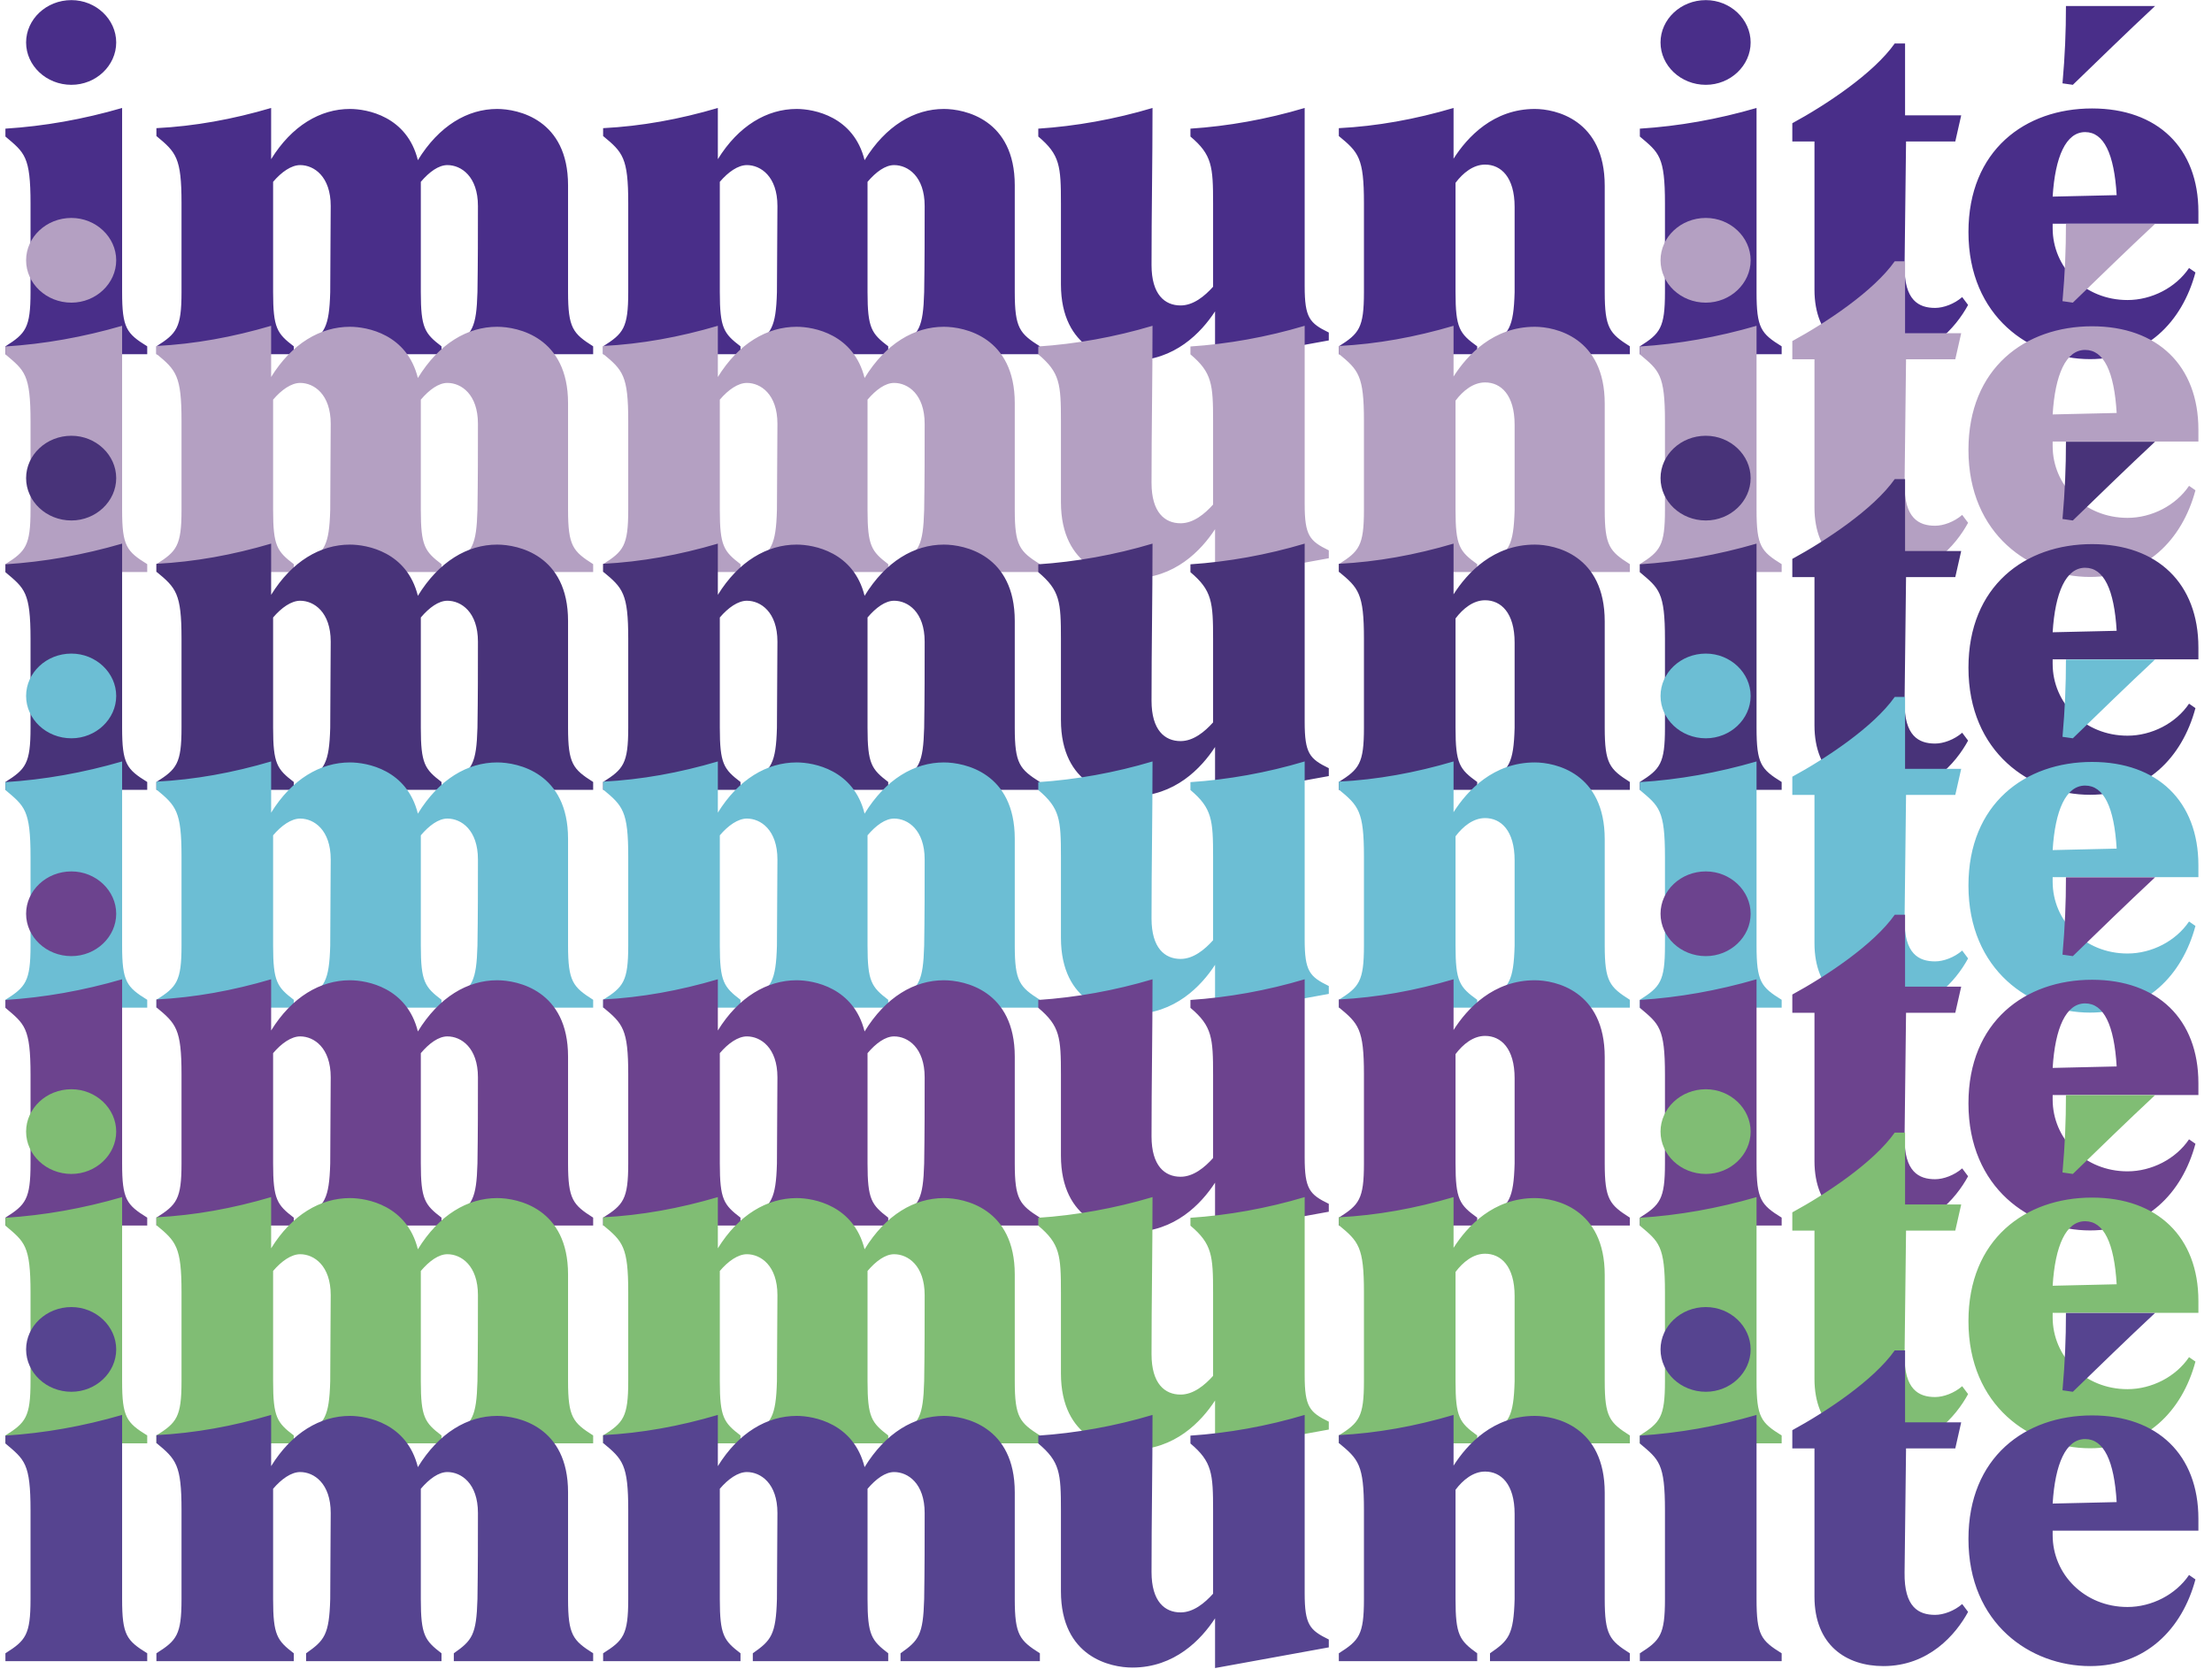<svg width="1168" height="881" viewBox="0 0 1168 881" fill="none" xmlns="http://www.w3.org/2000/svg">
<path d="M2.86 187V182.84C13.52 176.08 16.12 173.22 16.12 154.24V107.44C16.12 82.48 13 80.66 2.86 72.08V67.92C23.4 66.62 43.94 62.98 64.48 57V154.24C64.48 173.22 66.82 176.08 77.74 182.84V187H2.86ZM37.7 44.78C24.44 44.78 13.78 34.64 13.78 22.42C13.78 10.2 24.44 0.06 37.7 0.06C50.7 0.06 61.36 10.2 61.36 22.42C61.36 34.64 50.7 44.78 37.7 44.78ZM82.587 187V182.84C93.247 176.08 95.847 173.22 95.847 154.24V107.18C95.847 83.26 92.987 80.4 82.587 71.82V67.66C102.867 66.62 122.887 62.98 143.167 57V84.04C154.087 66.36 169.167 57.52 184.767 57.52C193.867 57.52 214.927 61.42 220.647 84.56C231.827 66.36 246.907 57.52 262.507 57.52C273.427 57.52 299.947 62.98 299.947 97.82V154.24C299.947 173.22 302.547 176.08 313.207 182.84V187H239.627V182.84C249.247 176.08 251.587 173.22 252.107 154.24C252.367 138.12 252.367 123.04 252.367 108.74C252.367 93.14 243.527 87.16 236.247 87.16C231.567 87.16 226.627 90.8 222.207 96V97.82V154.24C222.207 173.22 224.287 176.08 233.127 182.84V187H161.627V182.84C171.247 176.08 173.847 173.22 174.367 154.24C174.367 138.38 174.627 123.3 174.627 108.74C174.627 93.14 165.787 87.16 158.507 87.16C153.827 87.16 148.627 90.8 144.207 96V154.24C144.207 173.22 146.287 176.08 155.127 182.84V187H82.587ZM318.465 187V182.84C329.125 176.08 331.725 173.22 331.725 154.24V107.18C331.725 83.26 328.865 80.4 318.465 71.82V67.66C338.745 66.62 358.765 62.98 379.045 57V84.04C389.965 66.36 405.045 57.52 420.645 57.52C429.745 57.52 450.805 61.42 456.525 84.56C467.705 66.36 482.785 57.52 498.385 57.52C509.305 57.52 535.825 62.98 535.825 97.82V154.24C535.825 173.22 538.425 176.08 549.085 182.84V187H475.505V182.84C485.125 176.08 487.465 173.22 487.985 154.24C488.245 138.12 488.245 123.04 488.245 108.74C488.245 93.14 479.405 87.16 472.125 87.16C467.445 87.16 462.505 90.8 458.085 96V97.82V154.24C458.085 173.22 460.165 176.08 469.005 182.84V187H397.505V182.84C407.125 176.08 409.725 173.22 410.245 154.24C410.245 138.38 410.505 123.3 410.505 108.74C410.505 93.14 401.665 87.16 394.385 87.16C389.705 87.16 384.505 90.8 380.085 96V154.24C380.085 173.22 382.165 176.08 391.005 182.84V187H318.465ZM641.585 190.64V164.38C634.305 175.56 620.265 190.38 597.905 190.38C586.465 190.38 560.205 184.92 560.205 150.08V107.44C560.205 87.68 559.685 81.7 548.245 72.08V67.92C568.005 66.62 588.545 62.98 608.565 57C608.565 85.6 608.045 111.34 608.045 139.94C608.045 155.54 615.065 161.26 623.385 161.26C630.145 161.26 636.125 156.32 640.545 151.38V107.44C640.545 87.94 640.025 81.7 628.585 72.08V67.92C648.345 66.62 668.885 62.98 688.905 57V151.12C688.905 167.76 691.505 170.62 701.645 175.56V179.72L641.585 190.64ZM706.942 187V182.84C717.602 176.08 720.202 173.22 720.202 154.24V107.18C720.202 83.26 717.342 80.4 706.942 71.82V67.66C727.222 66.62 747.242 62.98 767.522 57V83.78C774.802 72.34 788.582 57.52 810.422 57.52C821.082 57.52 847.342 62.98 847.342 98.08V154.24C847.342 173.22 849.942 176.08 860.602 182.84V187H786.762V182.84C796.642 176.08 799.242 173.22 799.762 154.24V109.26C799.762 93.4 792.482 86.9 784.162 86.9C777.922 86.9 772.462 91.32 768.562 96.52V154.24C768.562 173.22 770.642 176.08 780.002 182.84V187H706.942ZM865.887 187V182.84C876.547 176.08 879.147 173.22 879.147 154.24V107.44C879.147 82.48 876.027 80.66 865.887 72.08V67.92C886.427 66.62 906.967 62.98 927.507 57V154.24C927.507 173.22 929.847 176.08 940.767 182.84V187H865.887ZM900.727 44.78C887.467 44.78 876.807 34.64 876.807 22.42C876.807 10.2 887.467 0.06 900.727 0.06C913.727 0.06 924.387 10.2 924.387 22.42C924.387 34.64 913.727 44.78 900.727 44.78ZM994.494 189.6C974.734 189.6 958.094 178.42 958.094 152.94V74.68H946.394V65.06C964.074 55.44 989.294 38.8 1000.47 22.94H1005.93V60.9H1035.57L1032.45 74.68H1006.45L1005.67 140.2C1005.41 158.66 1013.21 162.56 1021.79 162.56C1026.21 162.56 1031.93 160.48 1036.09 156.84L1039.21 161C1032.71 172.96 1018.41 189.6 994.494 189.6ZM1103.62 189.6C1072.16 189.6 1039.4 167.24 1039.4 122.52C1039.4 79.36 1069.3 57.26 1104.66 57.26C1139.24 57.26 1160.82 78.06 1160.82 111.86V118.1H1083.86V120.44C1083.86 141.24 1100.76 158.4 1123.38 158.4C1136.12 158.4 1148.86 151.9 1155.88 141.5L1159.26 143.84C1152.24 170.1 1133 189.6 1103.62 189.6ZM1083.86 103.8L1117.66 103.02C1116.36 81.18 1110.9 69.74 1101.02 69.74C1090.88 69.74 1085.16 82.74 1083.86 103.8ZM1094.52 44.78L1089.06 44C1090.36 29.18 1090.88 16.96 1090.88 3.18H1137.94C1122.34 17.74 1109.6 30.22 1094.52 44.78Z" fill="#492E89"/>
<path d="M2.86 302V297.84C13.52 291.08 16.12 288.22 16.12 269.24V222.44C16.12 197.48 13 195.66 2.86 187.08V182.92C23.4 181.62 43.94 177.98 64.48 172V269.24C64.48 288.22 66.82 291.08 77.74 297.84V302H2.86ZM37.7 159.78C24.44 159.78 13.78 149.64 13.78 137.42C13.78 125.2 24.44 115.06 37.7 115.06C50.7 115.06 61.36 125.2 61.36 137.42C61.36 149.64 50.7 159.78 37.7 159.78ZM82.587 302V297.84C93.247 291.08 95.847 288.22 95.847 269.24V222.18C95.847 198.26 92.987 195.4 82.587 186.82V182.66C102.867 181.62 122.887 177.98 143.167 172V199.04C154.087 181.36 169.167 172.52 184.767 172.52C193.867 172.52 214.927 176.42 220.647 199.56C231.827 181.36 246.907 172.52 262.507 172.52C273.427 172.52 299.947 177.98 299.947 212.82V269.24C299.947 288.22 302.547 291.08 313.207 297.84V302H239.627V297.84C249.247 291.08 251.587 288.22 252.107 269.24C252.367 253.12 252.367 238.04 252.367 223.74C252.367 208.14 243.527 202.16 236.247 202.16C231.567 202.16 226.627 205.8 222.207 211V212.82V269.24C222.207 288.22 224.287 291.08 233.127 297.84V302H161.627V297.84C171.247 291.08 173.847 288.22 174.367 269.24C174.367 253.38 174.627 238.3 174.627 223.74C174.627 208.14 165.787 202.16 158.507 202.16C153.827 202.16 148.627 205.8 144.207 211V269.24C144.207 288.22 146.287 291.08 155.127 297.84V302H82.587ZM318.465 302V297.84C329.125 291.08 331.725 288.22 331.725 269.24V222.18C331.725 198.26 328.865 195.4 318.465 186.82V182.66C338.745 181.62 358.765 177.98 379.045 172V199.04C389.965 181.36 405.045 172.52 420.645 172.52C429.745 172.52 450.805 176.42 456.525 199.56C467.705 181.36 482.785 172.52 498.385 172.52C509.305 172.52 535.825 177.98 535.825 212.82V269.24C535.825 288.22 538.425 291.08 549.085 297.84V302H475.505V297.84C485.125 291.08 487.465 288.22 487.985 269.24C488.245 253.12 488.245 238.04 488.245 223.74C488.245 208.14 479.405 202.16 472.125 202.16C467.445 202.16 462.505 205.8 458.085 211V212.82V269.24C458.085 288.22 460.165 291.08 469.005 297.84V302H397.505V297.84C407.125 291.08 409.725 288.22 410.245 269.24C410.245 253.38 410.505 238.3 410.505 223.74C410.505 208.14 401.665 202.16 394.385 202.16C389.705 202.16 384.505 205.8 380.085 211V269.24C380.085 288.22 382.165 291.08 391.005 297.84V302H318.465ZM641.585 305.64V279.38C634.305 290.56 620.265 305.38 597.905 305.38C586.465 305.38 560.205 299.92 560.205 265.08V222.44C560.205 202.68 559.685 196.7 548.245 187.08V182.92C568.005 181.62 588.545 177.98 608.565 172C608.565 200.6 608.045 226.34 608.045 254.94C608.045 270.54 615.065 276.26 623.385 276.26C630.145 276.26 636.125 271.32 640.545 266.38V222.44C640.545 202.94 640.025 196.7 628.585 187.08V182.92C648.345 181.62 668.885 177.98 688.905 172V266.12C688.905 282.76 691.505 285.62 701.645 290.56V294.72L641.585 305.64ZM706.942 302V297.84C717.602 291.08 720.202 288.22 720.202 269.24V222.18C720.202 198.26 717.342 195.4 706.942 186.82V182.66C727.222 181.62 747.242 177.98 767.522 172V198.78C774.802 187.34 788.582 172.52 810.422 172.52C821.082 172.52 847.342 177.98 847.342 213.08V269.24C847.342 288.22 849.942 291.08 860.602 297.84V302H786.762V297.84C796.642 291.08 799.242 288.22 799.762 269.24V224.26C799.762 208.4 792.482 201.9 784.162 201.9C777.922 201.9 772.462 206.32 768.562 211.52V269.24C768.562 288.22 770.642 291.08 780.002 297.84V302H706.942ZM865.887 302V297.84C876.547 291.08 879.147 288.22 879.147 269.24V222.44C879.147 197.48 876.027 195.66 865.887 187.08V182.92C886.427 181.62 906.967 177.98 927.507 172V269.24C927.507 288.22 929.847 291.08 940.767 297.84V302H865.887ZM900.727 159.78C887.467 159.78 876.807 149.64 876.807 137.42C876.807 125.2 887.467 115.06 900.727 115.06C913.727 115.06 924.387 125.2 924.387 137.42C924.387 149.64 913.727 159.78 900.727 159.78ZM994.494 304.6C974.734 304.6 958.094 293.42 958.094 267.94V189.68H946.394V180.06C964.074 170.44 989.294 153.8 1000.47 137.94H1005.93V175.9H1035.57L1032.45 189.68H1006.45L1005.67 255.2C1005.41 273.66 1013.21 277.56 1021.79 277.56C1026.21 277.56 1031.93 275.48 1036.09 271.84L1039.21 276C1032.71 287.96 1018.41 304.6 994.494 304.6ZM1103.62 304.6C1072.16 304.6 1039.4 282.24 1039.4 237.52C1039.4 194.36 1069.3 172.26 1104.66 172.26C1139.24 172.26 1160.82 193.06 1160.82 226.86V233.1H1083.86V235.44C1083.86 256.24 1100.76 273.4 1123.38 273.4C1136.12 273.4 1148.86 266.9 1155.88 256.5L1159.26 258.84C1152.24 285.1 1133 304.6 1103.62 304.6ZM1083.86 218.8L1117.66 218.02C1116.36 196.18 1110.9 184.74 1101.02 184.74C1090.88 184.74 1085.16 197.74 1083.86 218.8ZM1094.52 159.78L1089.06 159C1090.36 144.18 1090.88 131.96 1090.88 118.18H1137.94C1122.34 132.74 1109.6 145.22 1094.52 159.78Z" fill="#B4A0C2"/>
<path d="M2.86 417V412.84C13.52 406.08 16.12 403.22 16.12 384.24V337.44C16.12 312.48 13 310.66 2.86 302.08V297.92C23.4 296.62 43.94 292.98 64.48 287V384.24C64.48 403.22 66.82 406.08 77.74 412.84V417H2.86ZM37.7 274.78C24.44 274.78 13.78 264.64 13.78 252.42C13.78 240.2 24.44 230.06 37.7 230.06C50.7 230.06 61.36 240.2 61.36 252.42C61.36 264.64 50.7 274.78 37.7 274.78ZM82.587 417V412.84C93.247 406.08 95.847 403.22 95.847 384.24V337.18C95.847 313.26 92.987 310.4 82.587 301.82V297.66C102.867 296.62 122.887 292.98 143.167 287V314.04C154.087 296.36 169.167 287.52 184.767 287.52C193.867 287.52 214.927 291.42 220.647 314.56C231.827 296.36 246.907 287.52 262.507 287.52C273.427 287.52 299.947 292.98 299.947 327.82V384.24C299.947 403.22 302.547 406.08 313.207 412.84V417H239.627V412.84C249.247 406.08 251.587 403.22 252.107 384.24C252.367 368.12 252.367 353.04 252.367 338.74C252.367 323.14 243.527 317.16 236.247 317.16C231.567 317.16 226.627 320.8 222.207 326V327.82V384.24C222.207 403.22 224.287 406.08 233.127 412.84V417H161.627V412.84C171.247 406.08 173.847 403.22 174.367 384.24C174.367 368.38 174.627 353.3 174.627 338.74C174.627 323.14 165.787 317.16 158.507 317.16C153.827 317.16 148.627 320.8 144.207 326V384.24C144.207 403.22 146.287 406.08 155.127 412.84V417H82.587ZM318.465 417V412.84C329.125 406.08 331.725 403.22 331.725 384.24V337.18C331.725 313.26 328.865 310.4 318.465 301.82V297.66C338.745 296.62 358.765 292.98 379.045 287V314.04C389.965 296.36 405.045 287.52 420.645 287.52C429.745 287.52 450.805 291.42 456.525 314.56C467.705 296.36 482.785 287.52 498.385 287.52C509.305 287.52 535.825 292.98 535.825 327.82V384.24C535.825 403.22 538.425 406.08 549.085 412.84V417H475.505V412.84C485.125 406.08 487.465 403.22 487.985 384.24C488.245 368.12 488.245 353.04 488.245 338.74C488.245 323.14 479.405 317.16 472.125 317.16C467.445 317.16 462.505 320.8 458.085 326V327.82V384.24C458.085 403.22 460.165 406.08 469.005 412.84V417H397.505V412.84C407.125 406.08 409.725 403.22 410.245 384.24C410.245 368.38 410.505 353.3 410.505 338.74C410.505 323.14 401.665 317.16 394.385 317.16C389.705 317.16 384.505 320.8 380.085 326V384.24C380.085 403.22 382.165 406.08 391.005 412.84V417H318.465ZM641.585 420.64V394.38C634.305 405.56 620.265 420.38 597.905 420.38C586.465 420.38 560.205 414.92 560.205 380.08V337.44C560.205 317.68 559.685 311.7 548.245 302.08V297.92C568.005 296.62 588.545 292.98 608.565 287C608.565 315.6 608.045 341.34 608.045 369.94C608.045 385.54 615.065 391.26 623.385 391.26C630.145 391.26 636.125 386.32 640.545 381.38V337.44C640.545 317.94 640.025 311.7 628.585 302.08V297.92C648.345 296.62 668.885 292.98 688.905 287V381.12C688.905 397.76 691.505 400.62 701.645 405.56V409.72L641.585 420.64ZM706.942 417V412.84C717.602 406.08 720.202 403.22 720.202 384.24V337.18C720.202 313.26 717.342 310.4 706.942 301.82V297.66C727.222 296.62 747.242 292.98 767.522 287V313.78C774.802 302.34 788.582 287.52 810.422 287.52C821.082 287.52 847.342 292.98 847.342 328.08V384.24C847.342 403.22 849.942 406.08 860.602 412.84V417H786.762V412.84C796.642 406.08 799.242 403.22 799.762 384.24V339.26C799.762 323.4 792.482 316.9 784.162 316.9C777.922 316.9 772.462 321.32 768.562 326.52V384.24C768.562 403.22 770.642 406.08 780.002 412.84V417H706.942ZM865.887 417V412.84C876.547 406.08 879.147 403.22 879.147 384.24V337.44C879.147 312.48 876.027 310.66 865.887 302.08V297.92C886.427 296.62 906.967 292.98 927.507 287V384.24C927.507 403.22 929.847 406.08 940.767 412.84V417H865.887ZM900.727 274.78C887.467 274.78 876.807 264.64 876.807 252.42C876.807 240.2 887.467 230.06 900.727 230.06C913.727 230.06 924.387 240.2 924.387 252.42C924.387 264.64 913.727 274.78 900.727 274.78ZM994.494 419.6C974.734 419.6 958.094 408.42 958.094 382.94V304.68H946.394V295.06C964.074 285.44 989.294 268.8 1000.47 252.94H1005.93V290.9H1035.57L1032.45 304.68H1006.45L1005.67 370.2C1005.41 388.66 1013.21 392.56 1021.79 392.56C1026.21 392.56 1031.93 390.48 1036.09 386.84L1039.21 391C1032.71 402.96 1018.41 419.6 994.494 419.6ZM1103.62 419.6C1072.16 419.6 1039.4 397.24 1039.4 352.52C1039.4 309.36 1069.3 287.26 1104.66 287.26C1139.24 287.26 1160.82 308.06 1160.82 341.86V348.1H1083.86V350.44C1083.86 371.24 1100.76 388.4 1123.38 388.4C1136.12 388.4 1148.86 381.9 1155.88 371.5L1159.26 373.84C1152.24 400.1 1133 419.6 1103.62 419.6ZM1083.86 333.8L1117.66 333.02C1116.36 311.18 1110.9 299.74 1101.02 299.74C1090.88 299.74 1085.16 312.74 1083.86 333.8ZM1094.52 274.78L1089.06 274C1090.36 259.18 1090.88 246.96 1090.88 233.18H1137.94C1122.34 247.74 1109.6 260.22 1094.52 274.78Z" fill="#483379"/>
<path d="M2.86 532V527.84C13.52 521.08 16.12 518.22 16.12 499.24V452.44C16.12 427.48 13 425.66 2.86 417.08V412.92C23.4 411.62 43.94 407.98 64.48 402V499.24C64.48 518.22 66.82 521.08 77.74 527.84V532H2.86ZM37.7 389.78C24.44 389.78 13.78 379.64 13.78 367.42C13.78 355.2 24.44 345.06 37.7 345.06C50.7 345.06 61.36 355.2 61.36 367.42C61.36 379.64 50.7 389.78 37.7 389.78ZM82.587 532V527.84C93.247 521.08 95.847 518.22 95.847 499.24V452.18C95.847 428.26 92.987 425.4 82.587 416.82V412.66C102.867 411.62 122.887 407.98 143.167 402V429.04C154.087 411.36 169.167 402.52 184.767 402.52C193.867 402.52 214.927 406.42 220.647 429.56C231.827 411.36 246.907 402.52 262.507 402.52C273.427 402.52 299.947 407.98 299.947 442.82V499.24C299.947 518.22 302.547 521.08 313.207 527.84V532H239.627V527.84C249.247 521.08 251.587 518.22 252.107 499.24C252.367 483.12 252.367 468.04 252.367 453.74C252.367 438.14 243.527 432.16 236.247 432.16C231.567 432.16 226.627 435.8 222.207 441V442.82V499.24C222.207 518.22 224.287 521.08 233.127 527.84V532H161.627V527.84C171.247 521.08 173.847 518.22 174.367 499.24C174.367 483.38 174.627 468.3 174.627 453.74C174.627 438.14 165.787 432.16 158.507 432.16C153.827 432.16 148.627 435.8 144.207 441V499.24C144.207 518.22 146.287 521.08 155.127 527.84V532H82.587ZM318.465 532V527.84C329.125 521.08 331.725 518.22 331.725 499.24V452.18C331.725 428.26 328.865 425.4 318.465 416.82V412.66C338.745 411.62 358.765 407.98 379.045 402V429.04C389.965 411.36 405.045 402.52 420.645 402.52C429.745 402.52 450.805 406.42 456.525 429.56C467.705 411.36 482.785 402.52 498.385 402.52C509.305 402.52 535.825 407.98 535.825 442.82V499.24C535.825 518.22 538.425 521.08 549.085 527.84V532H475.505V527.84C485.125 521.08 487.465 518.22 487.985 499.24C488.245 483.12 488.245 468.04 488.245 453.74C488.245 438.14 479.405 432.16 472.125 432.16C467.445 432.16 462.505 435.8 458.085 441V442.82V499.24C458.085 518.22 460.165 521.08 469.005 527.84V532H397.505V527.84C407.125 521.08 409.725 518.22 410.245 499.24C410.245 483.38 410.505 468.3 410.505 453.74C410.505 438.14 401.665 432.16 394.385 432.16C389.705 432.16 384.505 435.8 380.085 441V499.24C380.085 518.22 382.165 521.08 391.005 527.84V532H318.465ZM641.585 535.64V509.38C634.305 520.56 620.265 535.38 597.905 535.38C586.465 535.38 560.205 529.92 560.205 495.08V452.44C560.205 432.68 559.685 426.7 548.245 417.08V412.92C568.005 411.62 588.545 407.98 608.565 402C608.565 430.6 608.045 456.34 608.045 484.94C608.045 500.54 615.065 506.26 623.385 506.26C630.145 506.26 636.125 501.32 640.545 496.38V452.44C640.545 432.94 640.025 426.7 628.585 417.08V412.92C648.345 411.62 668.885 407.98 688.905 402V496.12C688.905 512.76 691.505 515.62 701.645 520.56V524.72L641.585 535.64ZM706.942 532V527.84C717.602 521.08 720.202 518.22 720.202 499.24V452.18C720.202 428.26 717.342 425.4 706.942 416.82V412.66C727.222 411.62 747.242 407.98 767.522 402V428.78C774.802 417.34 788.582 402.52 810.422 402.52C821.082 402.52 847.342 407.98 847.342 443.08V499.24C847.342 518.22 849.942 521.08 860.602 527.84V532H786.762V527.84C796.642 521.08 799.242 518.22 799.762 499.24V454.26C799.762 438.4 792.482 431.9 784.162 431.9C777.922 431.9 772.462 436.32 768.562 441.52V499.24C768.562 518.22 770.642 521.08 780.002 527.84V532H706.942ZM865.887 532V527.84C876.547 521.08 879.147 518.22 879.147 499.24V452.44C879.147 427.48 876.027 425.66 865.887 417.08V412.92C886.427 411.62 906.967 407.98 927.507 402V499.24C927.507 518.22 929.847 521.08 940.767 527.84V532H865.887ZM900.727 389.78C887.467 389.78 876.807 379.64 876.807 367.42C876.807 355.2 887.467 345.06 900.727 345.06C913.727 345.06 924.387 355.2 924.387 367.42C924.387 379.64 913.727 389.78 900.727 389.78ZM994.494 534.6C974.734 534.6 958.094 523.42 958.094 497.94V419.68H946.394V410.06C964.074 400.44 989.294 383.8 1000.47 367.94H1005.93V405.9H1035.57L1032.45 419.68H1006.45L1005.67 485.2C1005.41 503.66 1013.21 507.56 1021.79 507.56C1026.21 507.56 1031.93 505.48 1036.09 501.84L1039.21 506C1032.71 517.96 1018.41 534.6 994.494 534.6ZM1103.62 534.6C1072.16 534.6 1039.4 512.24 1039.4 467.52C1039.4 424.36 1069.3 402.26 1104.66 402.26C1139.24 402.26 1160.82 423.06 1160.82 456.86V463.1H1083.86V465.44C1083.86 486.24 1100.76 503.4 1123.38 503.4C1136.12 503.4 1148.86 496.9 1155.88 486.5L1159.26 488.84C1152.24 515.1 1133 534.6 1103.62 534.6ZM1083.86 448.8L1117.66 448.02C1116.36 426.18 1110.9 414.74 1101.02 414.74C1090.88 414.74 1085.16 427.74 1083.86 448.8ZM1094.52 389.78L1089.06 389C1090.36 374.18 1090.88 361.96 1090.88 348.18H1137.94C1122.34 362.74 1109.6 375.22 1094.52 389.78Z" fill="#6CBED4"/>
<path d="M2.86 647V642.84C13.52 636.08 16.12 633.22 16.12 614.24V567.44C16.12 542.48 13 540.66 2.86 532.08V527.92C23.4 526.62 43.94 522.98 64.48 517V614.24C64.48 633.22 66.82 636.08 77.74 642.84V647H2.86ZM37.7 504.78C24.44 504.78 13.78 494.64 13.78 482.42C13.78 470.2 24.44 460.06 37.7 460.06C50.7 460.06 61.36 470.2 61.36 482.42C61.36 494.64 50.7 504.78 37.7 504.78ZM82.587 647V642.84C93.247 636.08 95.847 633.22 95.847 614.24V567.18C95.847 543.26 92.987 540.4 82.587 531.82V527.66C102.867 526.62 122.887 522.98 143.167 517V544.04C154.087 526.36 169.167 517.52 184.767 517.52C193.867 517.52 214.927 521.42 220.647 544.56C231.827 526.36 246.907 517.52 262.507 517.52C273.427 517.52 299.947 522.98 299.947 557.82V614.24C299.947 633.22 302.547 636.08 313.207 642.84V647H239.627V642.84C249.247 636.08 251.587 633.22 252.107 614.24C252.367 598.12 252.367 583.04 252.367 568.74C252.367 553.14 243.527 547.16 236.247 547.16C231.567 547.16 226.627 550.8 222.207 556V557.82V614.24C222.207 633.22 224.287 636.08 233.127 642.84V647H161.627V642.84C171.247 636.08 173.847 633.22 174.367 614.24C174.367 598.38 174.627 583.3 174.627 568.74C174.627 553.14 165.787 547.16 158.507 547.16C153.827 547.16 148.627 550.8 144.207 556V614.24C144.207 633.22 146.287 636.08 155.127 642.84V647H82.587ZM318.465 647V642.84C329.125 636.08 331.725 633.22 331.725 614.24V567.18C331.725 543.26 328.865 540.4 318.465 531.82V527.66C338.745 526.62 358.765 522.98 379.045 517V544.04C389.965 526.36 405.045 517.52 420.645 517.52C429.745 517.52 450.805 521.42 456.525 544.56C467.705 526.36 482.785 517.52 498.385 517.52C509.305 517.52 535.825 522.98 535.825 557.82V614.24C535.825 633.22 538.425 636.08 549.085 642.84V647H475.505V642.84C485.125 636.08 487.465 633.22 487.985 614.24C488.245 598.12 488.245 583.04 488.245 568.74C488.245 553.14 479.405 547.16 472.125 547.16C467.445 547.16 462.505 550.8 458.085 556V557.82V614.24C458.085 633.22 460.165 636.08 469.005 642.84V647H397.505V642.84C407.125 636.08 409.725 633.22 410.245 614.24C410.245 598.38 410.505 583.3 410.505 568.74C410.505 553.14 401.665 547.16 394.385 547.16C389.705 547.16 384.505 550.8 380.085 556V614.24C380.085 633.22 382.165 636.08 391.005 642.84V647H318.465ZM641.585 650.64V624.38C634.305 635.56 620.265 650.38 597.905 650.38C586.465 650.38 560.205 644.92 560.205 610.08V567.44C560.205 547.68 559.685 541.7 548.245 532.08V527.92C568.005 526.62 588.545 522.98 608.565 517C608.565 545.6 608.045 571.34 608.045 599.94C608.045 615.54 615.065 621.26 623.385 621.26C630.145 621.26 636.125 616.32 640.545 611.38V567.44C640.545 547.94 640.025 541.7 628.585 532.08V527.92C648.345 526.62 668.885 522.98 688.905 517V611.12C688.905 627.76 691.505 630.62 701.645 635.56V639.72L641.585 650.64ZM706.942 647V642.84C717.602 636.08 720.202 633.22 720.202 614.24V567.18C720.202 543.26 717.342 540.4 706.942 531.82V527.66C727.222 526.62 747.242 522.98 767.522 517V543.78C774.802 532.34 788.582 517.52 810.422 517.52C821.082 517.52 847.342 522.98 847.342 558.08V614.24C847.342 633.22 849.942 636.08 860.602 642.84V647H786.762V642.84C796.642 636.08 799.242 633.22 799.762 614.24V569.26C799.762 553.4 792.482 546.9 784.162 546.9C777.922 546.9 772.462 551.32 768.562 556.52V614.24C768.562 633.22 770.642 636.08 780.002 642.84V647H706.942ZM865.887 647V642.84C876.547 636.08 879.147 633.22 879.147 614.24V567.44C879.147 542.48 876.027 540.66 865.887 532.08V527.92C886.427 526.62 906.967 522.98 927.507 517V614.24C927.507 633.22 929.847 636.08 940.767 642.84V647H865.887ZM900.727 504.78C887.467 504.78 876.807 494.64 876.807 482.42C876.807 470.2 887.467 460.06 900.727 460.06C913.727 460.06 924.387 470.2 924.387 482.42C924.387 494.64 913.727 504.78 900.727 504.78ZM994.494 649.6C974.734 649.6 958.094 638.42 958.094 612.94V534.68H946.394V525.06C964.074 515.44 989.294 498.8 1000.47 482.94H1005.93V520.9H1035.57L1032.45 534.68H1006.45L1005.67 600.2C1005.41 618.66 1013.21 622.56 1021.79 622.56C1026.21 622.56 1031.93 620.48 1036.09 616.84L1039.21 621C1032.71 632.96 1018.41 649.6 994.494 649.6ZM1103.62 649.6C1072.16 649.6 1039.4 627.24 1039.4 582.52C1039.4 539.36 1069.3 517.26 1104.66 517.26C1139.24 517.26 1160.82 538.06 1160.82 571.86V578.1H1083.86V580.44C1083.86 601.24 1100.76 618.4 1123.38 618.4C1136.12 618.4 1148.86 611.9 1155.88 601.5L1159.26 603.84C1152.24 630.1 1133 649.6 1103.62 649.6ZM1083.86 563.8L1117.66 563.02C1116.36 541.18 1110.9 529.74 1101.02 529.74C1090.88 529.74 1085.16 542.74 1083.86 563.8ZM1094.52 504.78L1089.06 504C1090.36 489.18 1090.88 476.96 1090.88 463.18H1137.94C1122.34 477.74 1109.6 490.22 1094.52 504.78Z" fill="#6C438E"/>
<path d="M2.86 762V757.84C13.52 751.08 16.12 748.22 16.12 729.24V682.44C16.12 657.48 13 655.66 2.86 647.08V642.92C23.4 641.62 43.94 637.98 64.48 632V729.24C64.48 748.22 66.82 751.08 77.74 757.84V762H2.86ZM37.7 619.78C24.44 619.78 13.78 609.64 13.78 597.42C13.78 585.2 24.44 575.06 37.7 575.06C50.7 575.06 61.36 585.2 61.36 597.42C61.36 609.64 50.7 619.78 37.7 619.78ZM82.587 762V757.84C93.247 751.08 95.847 748.22 95.847 729.24V682.18C95.847 658.26 92.987 655.4 82.587 646.82V642.66C102.867 641.62 122.887 637.98 143.167 632V659.04C154.087 641.36 169.167 632.52 184.767 632.52C193.867 632.52 214.927 636.42 220.647 659.56C231.827 641.36 246.907 632.52 262.507 632.52C273.427 632.52 299.947 637.98 299.947 672.82V729.24C299.947 748.22 302.547 751.08 313.207 757.84V762H239.627V757.84C249.247 751.08 251.587 748.22 252.107 729.24C252.367 713.12 252.367 698.04 252.367 683.74C252.367 668.14 243.527 662.16 236.247 662.16C231.567 662.16 226.627 665.8 222.207 671V672.82V729.24C222.207 748.22 224.287 751.08 233.127 757.84V762H161.627V757.84C171.247 751.08 173.847 748.22 174.367 729.24C174.367 713.38 174.627 698.3 174.627 683.74C174.627 668.14 165.787 662.16 158.507 662.16C153.827 662.16 148.627 665.8 144.207 671V729.24C144.207 748.22 146.287 751.08 155.127 757.84V762H82.587ZM318.465 762V757.84C329.125 751.08 331.725 748.22 331.725 729.24V682.18C331.725 658.26 328.865 655.4 318.465 646.82V642.66C338.745 641.62 358.765 637.98 379.045 632V659.04C389.965 641.36 405.045 632.52 420.645 632.52C429.745 632.52 450.805 636.42 456.525 659.56C467.705 641.36 482.785 632.52 498.385 632.52C509.305 632.52 535.825 637.98 535.825 672.82V729.24C535.825 748.22 538.425 751.08 549.085 757.84V762H475.505V757.84C485.125 751.08 487.465 748.22 487.985 729.24C488.245 713.12 488.245 698.04 488.245 683.74C488.245 668.14 479.405 662.16 472.125 662.16C467.445 662.16 462.505 665.8 458.085 671V672.82V729.24C458.085 748.22 460.165 751.08 469.005 757.84V762H397.505V757.84C407.125 751.08 409.725 748.22 410.245 729.24C410.245 713.38 410.505 698.3 410.505 683.74C410.505 668.14 401.665 662.16 394.385 662.16C389.705 662.16 384.505 665.8 380.085 671V729.24C380.085 748.22 382.165 751.08 391.005 757.84V762H318.465ZM641.585 765.64V739.38C634.305 750.56 620.265 765.38 597.905 765.38C586.465 765.38 560.205 759.92 560.205 725.08V682.44C560.205 662.68 559.685 656.7 548.245 647.08V642.92C568.005 641.62 588.545 637.98 608.565 632C608.565 660.6 608.045 686.34 608.045 714.94C608.045 730.54 615.065 736.26 623.385 736.26C630.145 736.26 636.125 731.32 640.545 726.38V682.44C640.545 662.94 640.025 656.7 628.585 647.08V642.92C648.345 641.62 668.885 637.98 688.905 632V726.12C688.905 742.76 691.505 745.62 701.645 750.56V754.72L641.585 765.64ZM706.942 762V757.84C717.602 751.08 720.202 748.22 720.202 729.24V682.18C720.202 658.26 717.342 655.4 706.942 646.82V642.66C727.222 641.62 747.242 637.98 767.522 632V658.78C774.802 647.34 788.582 632.52 810.422 632.52C821.082 632.52 847.342 637.98 847.342 673.08V729.24C847.342 748.22 849.942 751.08 860.602 757.84V762H786.762V757.84C796.642 751.08 799.242 748.22 799.762 729.24V684.26C799.762 668.4 792.482 661.9 784.162 661.9C777.922 661.9 772.462 666.32 768.562 671.52V729.24C768.562 748.22 770.642 751.08 780.002 757.84V762H706.942ZM865.887 762V757.84C876.547 751.08 879.147 748.22 879.147 729.24V682.44C879.147 657.48 876.027 655.66 865.887 647.08V642.92C886.427 641.62 906.967 637.98 927.507 632V729.24C927.507 748.22 929.847 751.08 940.767 757.84V762H865.887ZM900.727 619.78C887.467 619.78 876.807 609.64 876.807 597.42C876.807 585.2 887.467 575.06 900.727 575.06C913.727 575.06 924.387 585.2 924.387 597.42C924.387 609.64 913.727 619.78 900.727 619.78ZM994.494 764.6C974.734 764.6 958.094 753.42 958.094 727.94V649.68H946.394V640.06C964.074 630.44 989.294 613.8 1000.47 597.94H1005.93V635.9H1035.57L1032.45 649.68H1006.45L1005.67 715.2C1005.41 733.66 1013.21 737.56 1021.79 737.56C1026.21 737.56 1031.93 735.48 1036.09 731.84L1039.21 736C1032.71 747.96 1018.41 764.6 994.494 764.6ZM1103.62 764.6C1072.16 764.6 1039.4 742.24 1039.4 697.52C1039.4 654.36 1069.3 632.26 1104.66 632.26C1139.24 632.26 1160.82 653.06 1160.82 686.86V693.1H1083.86V695.44C1083.86 716.24 1100.76 733.4 1123.38 733.4C1136.12 733.4 1148.86 726.9 1155.88 716.5L1159.26 718.84C1152.24 745.1 1133 764.6 1103.62 764.6ZM1083.86 678.8L1117.66 678.02C1116.36 656.18 1110.9 644.74 1101.02 644.74C1090.88 644.74 1085.16 657.74 1083.86 678.8ZM1094.52 619.78L1089.06 619C1090.36 604.18 1090.88 591.96 1090.88 578.18H1137.94C1122.34 592.74 1109.6 605.22 1094.52 619.78Z" fill="#80BD74"/>
<path d="M2.86 877V872.84C13.52 866.08 16.12 863.22 16.12 844.24V797.44C16.12 772.48 13 770.66 2.86 762.08V757.92C23.4 756.62 43.94 752.98 64.48 747V844.24C64.48 863.22 66.82 866.08 77.74 872.84V877H2.86ZM37.7 734.78C24.44 734.78 13.78 724.64 13.78 712.42C13.78 700.2 24.44 690.06 37.7 690.06C50.7 690.06 61.36 700.2 61.36 712.42C61.36 724.64 50.7 734.78 37.7 734.78ZM82.587 877V872.84C93.247 866.08 95.847 863.22 95.847 844.24V797.18C95.847 773.26 92.987 770.4 82.587 761.82V757.66C102.867 756.62 122.887 752.98 143.167 747V774.04C154.087 756.36 169.167 747.52 184.767 747.52C193.867 747.52 214.927 751.42 220.647 774.56C231.827 756.36 246.907 747.52 262.507 747.52C273.427 747.52 299.947 752.98 299.947 787.82V844.24C299.947 863.22 302.547 866.08 313.207 872.84V877H239.627V872.84C249.247 866.08 251.587 863.22 252.107 844.24C252.367 828.12 252.367 813.04 252.367 798.74C252.367 783.14 243.527 777.16 236.247 777.16C231.567 777.16 226.627 780.8 222.207 786V787.82V844.24C222.207 863.22 224.287 866.08 233.127 872.84V877H161.627V872.84C171.247 866.08 173.847 863.22 174.367 844.24C174.367 828.38 174.627 813.3 174.627 798.74C174.627 783.14 165.787 777.16 158.507 777.16C153.827 777.16 148.627 780.8 144.207 786V844.24C144.207 863.22 146.287 866.08 155.127 872.84V877H82.587ZM318.465 877V872.84C329.125 866.08 331.725 863.22 331.725 844.24V797.18C331.725 773.26 328.865 770.4 318.465 761.82V757.66C338.745 756.62 358.765 752.98 379.045 747V774.04C389.965 756.36 405.045 747.52 420.645 747.52C429.745 747.52 450.805 751.42 456.525 774.56C467.705 756.36 482.785 747.52 498.385 747.52C509.305 747.52 535.825 752.98 535.825 787.82V844.24C535.825 863.22 538.425 866.08 549.085 872.84V877H475.505V872.84C485.125 866.08 487.465 863.22 487.985 844.24C488.245 828.12 488.245 813.04 488.245 798.74C488.245 783.14 479.405 777.16 472.125 777.16C467.445 777.16 462.505 780.8 458.085 786V787.82V844.24C458.085 863.22 460.165 866.08 469.005 872.84V877H397.505V872.84C407.125 866.08 409.725 863.22 410.245 844.24C410.245 828.38 410.505 813.3 410.505 798.74C410.505 783.14 401.665 777.16 394.385 777.16C389.705 777.16 384.505 780.8 380.085 786V844.24C380.085 863.22 382.165 866.08 391.005 872.84V877H318.465ZM641.585 880.64V854.38C634.305 865.56 620.265 880.38 597.905 880.38C586.465 880.38 560.205 874.92 560.205 840.08V797.44C560.205 777.68 559.685 771.7 548.245 762.08V757.92C568.005 756.62 588.545 752.98 608.565 747C608.565 775.6 608.045 801.34 608.045 829.94C608.045 845.54 615.065 851.26 623.385 851.26C630.145 851.26 636.125 846.32 640.545 841.38V797.44C640.545 777.94 640.025 771.7 628.585 762.08V757.92C648.345 756.62 668.885 752.98 688.905 747V841.12C688.905 857.76 691.505 860.62 701.645 865.56V869.72L641.585 880.64ZM706.942 877V872.84C717.602 866.08 720.202 863.22 720.202 844.24V797.18C720.202 773.26 717.342 770.4 706.942 761.82V757.66C727.222 756.62 747.242 752.98 767.522 747V773.78C774.802 762.34 788.582 747.52 810.422 747.52C821.082 747.52 847.342 752.98 847.342 788.08V844.24C847.342 863.22 849.942 866.08 860.602 872.84V877H786.762V872.84C796.642 866.08 799.242 863.22 799.762 844.24V799.26C799.762 783.4 792.482 776.9 784.162 776.9C777.922 776.9 772.462 781.32 768.562 786.52V844.24C768.562 863.22 770.642 866.08 780.002 872.84V877H706.942ZM865.887 877V872.84C876.547 866.08 879.147 863.22 879.147 844.24V797.44C879.147 772.48 876.027 770.66 865.887 762.08V757.92C886.427 756.62 906.967 752.98 927.507 747V844.24C927.507 863.22 929.847 866.08 940.767 872.84V877H865.887ZM900.727 734.78C887.467 734.78 876.807 724.64 876.807 712.42C876.807 700.2 887.467 690.06 900.727 690.06C913.727 690.06 924.387 700.2 924.387 712.42C924.387 724.64 913.727 734.78 900.727 734.78ZM994.494 879.6C974.734 879.6 958.094 868.42 958.094 842.94V764.68H946.394V755.06C964.074 745.44 989.294 728.8 1000.47 712.94H1005.93V750.9H1035.57L1032.45 764.68H1006.45L1005.67 830.2C1005.41 848.66 1013.21 852.56 1021.79 852.56C1026.21 852.56 1031.93 850.48 1036.09 846.84L1039.21 851C1032.71 862.96 1018.41 879.6 994.494 879.6ZM1103.62 879.6C1072.16 879.6 1039.4 857.24 1039.4 812.52C1039.4 769.36 1069.3 747.26 1104.66 747.26C1139.24 747.26 1160.82 768.06 1160.82 801.86V808.1H1083.86V810.44C1083.86 831.24 1100.76 848.4 1123.38 848.4C1136.12 848.4 1148.86 841.9 1155.88 831.5L1159.26 833.84C1152.24 860.1 1133 879.6 1103.62 879.6ZM1083.86 793.8L1117.66 793.02C1116.36 771.18 1110.9 759.74 1101.02 759.74C1090.88 759.74 1085.16 772.74 1083.86 793.8ZM1094.52 734.78L1089.06 734C1090.36 719.18 1090.88 706.96 1090.88 693.18H1137.94C1122.34 707.74 1109.6 720.22 1094.52 734.78Z" fill="#564490"/>
</svg>
